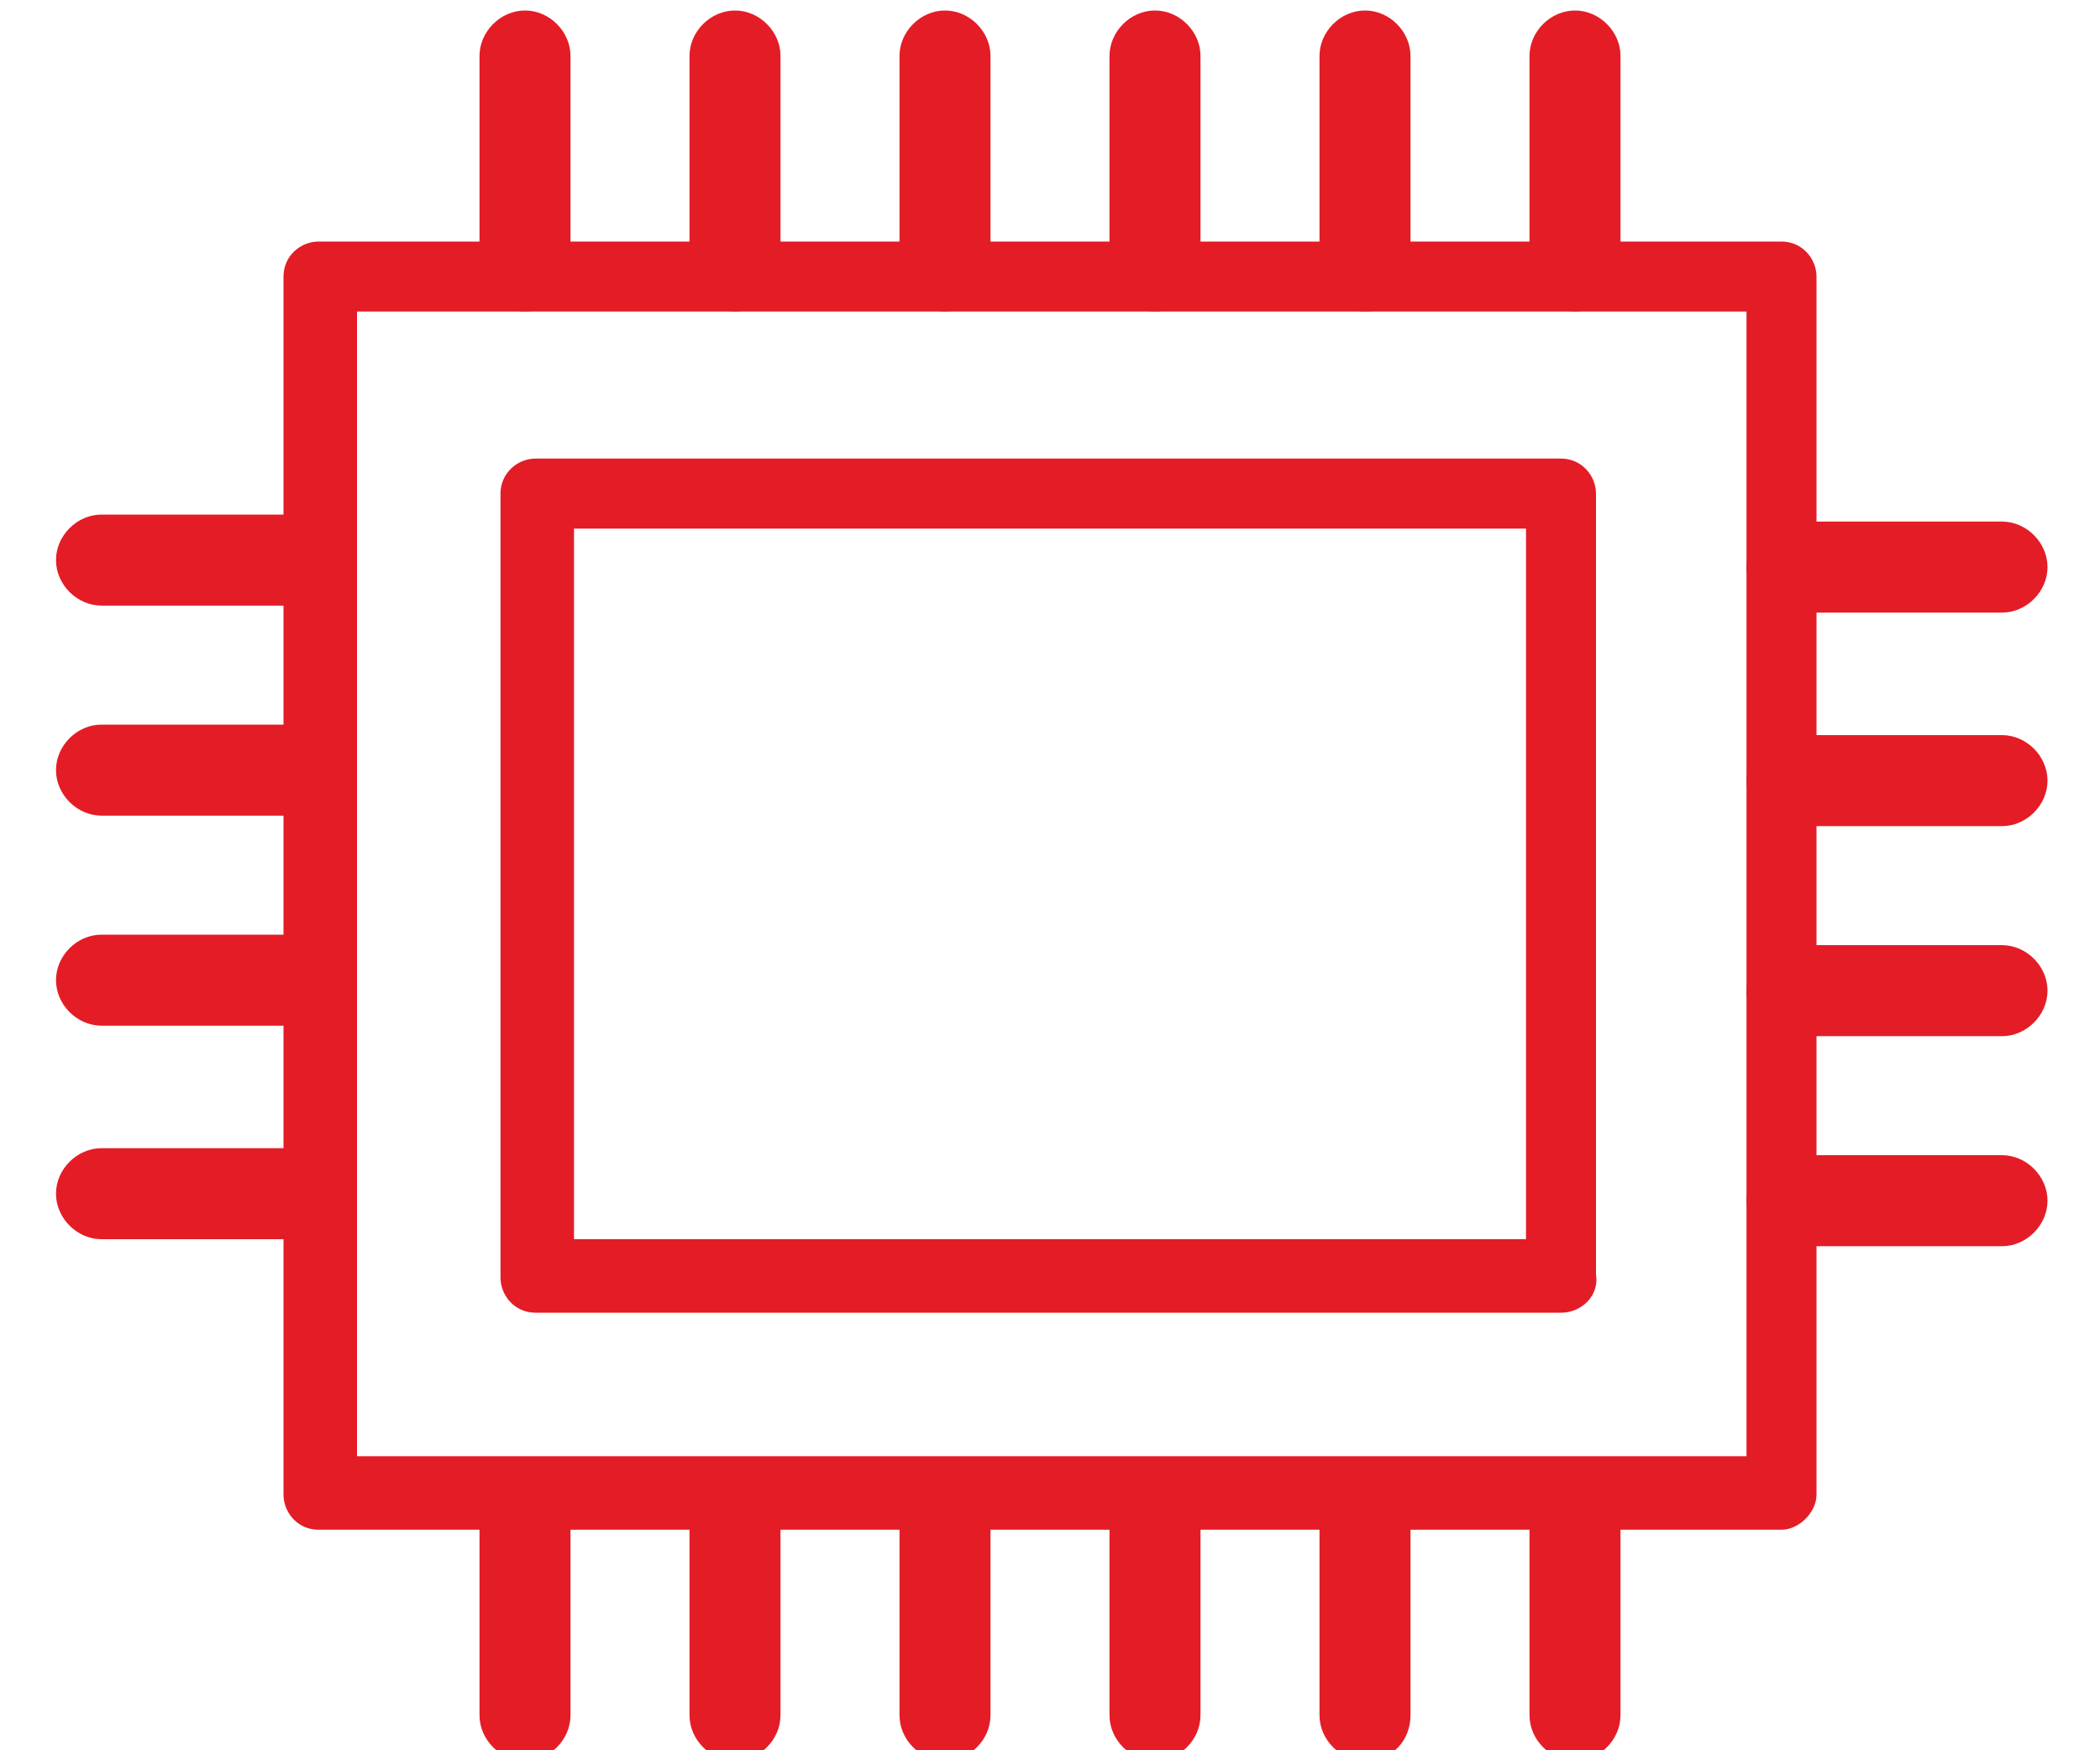 <?xml version="1.0" encoding="UTF-8"?>
<!-- Generator: Adobe Illustrator 27.0.0, SVG Export Plug-In . SVG Version: 6.00 Build 0)  -->
<svg version="1.1" id="Group_295" xmlns="http://www.w3.org/2000/svg" xmlns:xlink="http://www.w3.org/1999/xlink" x="0px" y="0px" viewBox="0 0 60 50" style="enable-background:new 0 0 60 50;" xml:space="preserve">
<style type="text/css">
	.st0{fill:#E41C26;}
</style>
<g>
	<g>
		<path class="st0" d="M50.9,43.7H9.1c-0.6,0-1-0.5-1-1V7.9c0-0.6,0.5-1,1-1h41.8c0.6,0,1,0.5,1,1v34.8    C51.9,43.2,51.4,43.7,50.9,43.7L50.9,43.7z M10.2,41.6h39.7V8.9H10.2V41.6L10.2,41.6z"/>
	</g>
	<g>
		<path class="st0" d="M44.6,37.5H15.3c-0.6,0-1-0.5-1-1V14.1c0-0.6,0.5-1,1-1h29.3c0.6,0,1,0.5,1,1v22.3    C45.7,37,45.2,37.5,44.6,37.5L44.6,37.5z M16.4,35.4h27.2V15.1H16.4V35.4L16.4,35.4z"/>
	</g>
</g>
<g>
	<path class="st0" d="M15,8.9c-0.7,0-1.3-0.6-1.3-1.3v-6c0-0.7,0.6-1.3,1.3-1.3s1.3,0.6,1.3,1.3v6C16.3,8.3,15.7,8.9,15,8.9z"/>
</g>
<g>
	<path class="st0" d="M21,8.9c-0.7,0-1.3-0.6-1.3-1.3v-6c0-0.7,0.6-1.3,1.3-1.3c0.7,0,1.3,0.6,1.3,1.3v6C22.3,8.3,21.7,8.9,21,8.9z"/>
</g>
<g>
	<path class="st0" d="M27,8.9c-0.7,0-1.3-0.6-1.3-1.3v-6c0-0.7,0.6-1.3,1.3-1.3c0.7,0,1.3,0.6,1.3,1.3v6C28.3,8.3,27.7,8.9,27,8.9z"/>
</g>
<g>
	<path class="st0" d="M33,8.9c-0.7,0-1.3-0.6-1.3-1.3v-6c0-0.7,0.6-1.3,1.3-1.3s1.3,0.6,1.3,1.3v6C34.3,8.3,33.7,8.9,33,8.9z"/>
</g>
<g>
	<path class="st0" d="M39,8.9c-0.7,0-1.3-0.6-1.3-1.3v-6c0-0.7,0.6-1.3,1.3-1.3s1.3,0.6,1.3,1.3v6C40.3,8.3,39.8,8.9,39,8.9z"/>
</g>
<g>
	<path class="st0" d="M45,8.9c-0.7,0-1.3-0.6-1.3-1.3v-6c0-0.7,0.6-1.3,1.3-1.3s1.3,0.6,1.3,1.3v6C46.3,8.3,45.7,8.9,45,8.9z"/>
</g>
<g>
	<path class="st0" d="M15,50.3c-0.7,0-1.3-0.6-1.3-1.3v-6c0-0.7,0.6-1.3,1.3-1.3s1.3,0.6,1.3,1.3v6C16.3,49.7,15.7,50.3,15,50.3z"/>
</g>
<g>
	<path class="st0" d="M21,50.3c-0.7,0-1.3-0.6-1.3-1.3v-6c0-0.7,0.6-1.3,1.3-1.3c0.7,0,1.3,0.6,1.3,1.3v6   C22.3,49.7,21.7,50.3,21,50.3z"/>
</g>
<g>
	<path class="st0" d="M27,50.3c-0.7,0-1.3-0.6-1.3-1.3v-6c0-0.7,0.6-1.3,1.3-1.3c0.7,0,1.3,0.6,1.3,1.3v6   C28.3,49.7,27.7,50.3,27,50.3z"/>
</g>
<g>
	<path class="st0" d="M33,50.3c-0.7,0-1.3-0.6-1.3-1.3v-6c0-0.7,0.6-1.3,1.3-1.3s1.3,0.6,1.3,1.3v6C34.3,49.7,33.7,50.3,33,50.3z"/>
</g>
<g>
	<path class="st0" d="M39,50.3c-0.7,0-1.3-0.6-1.3-1.3v-6c0-0.7,0.6-1.3,1.3-1.3s1.3,0.6,1.3,1.3v6C40.3,49.7,39.8,50.3,39,50.3z"/>
</g>
<g>
	<path class="st0" d="M45,50.3c-0.7,0-1.3-0.6-1.3-1.3v-6c0-0.7,0.6-1.3,1.3-1.3s1.3,0.6,1.3,1.3v6C46.3,49.7,45.7,50.3,45,50.3z"/>
</g>
<g>
	<path class="st0" d="M10.2,16c0-0.7-0.6-1.3-1.3-1.3h-6c-0.7,0-1.3,0.6-1.3,1.3c0,0.7,0.6,1.3,1.3,1.3h6   C9.6,17.3,10.2,16.7,10.2,16z"/>
</g>
<g>
	<path class="st0" d="M10.2,22c0-0.7-0.6-1.3-1.3-1.3h-6c-0.7,0-1.3,0.6-1.3,1.3c0,0.7,0.6,1.3,1.3,1.3h6   C9.6,23.4,10.2,22.8,10.2,22z"/>
</g>
<g>
	<path class="st0" d="M10.2,28c0-0.7-0.6-1.3-1.3-1.3h-6c-0.7,0-1.3,0.6-1.3,1.3c0,0.7,0.6,1.3,1.3,1.3h6   C9.6,29.3,10.2,28.7,10.2,28z"/>
</g>
<g>
	<path class="st0" d="M10.2,34.1c0-0.7-0.6-1.3-1.3-1.3h-6c-0.7,0-1.3,0.6-1.3,1.3s0.6,1.3,1.3,1.3h6C9.6,35.4,10.2,34.8,10.2,34.1z   "/>
</g>
<g>
	<path class="st0" d="M58.5,16.2c0-0.7-0.6-1.3-1.3-1.3h-6c-0.7,0-1.3,0.6-1.3,1.3c0,0.7,0.6,1.3,1.3,1.3h6   C57.9,17.5,58.5,16.9,58.5,16.2z"/>
</g>
<g>
	<path class="st0" d="M58.5,22.3c0-0.7-0.6-1.3-1.3-1.3h-6c-0.7,0-1.3,0.6-1.3,1.3s0.6,1.3,1.3,1.3h6C57.9,23.6,58.5,23,58.5,22.3z"/>
</g>
<g>
	<path class="st0" d="M58.5,28.3c0-0.7-0.6-1.3-1.3-1.3h-6c-0.7,0-1.3,0.6-1.3,1.3c0,0.7,0.6,1.3,1.3,1.3h6   C57.9,29.6,58.5,29,58.5,28.3z"/>
</g>
<g>
	<path class="st0" d="M58.5,34.3c0-0.7-0.6-1.3-1.3-1.3h-6c-0.7,0-1.3,0.6-1.3,1.3s0.6,1.3,1.3,1.3h6C57.9,35.6,58.5,35,58.5,34.3z"/>
</g>
</svg>